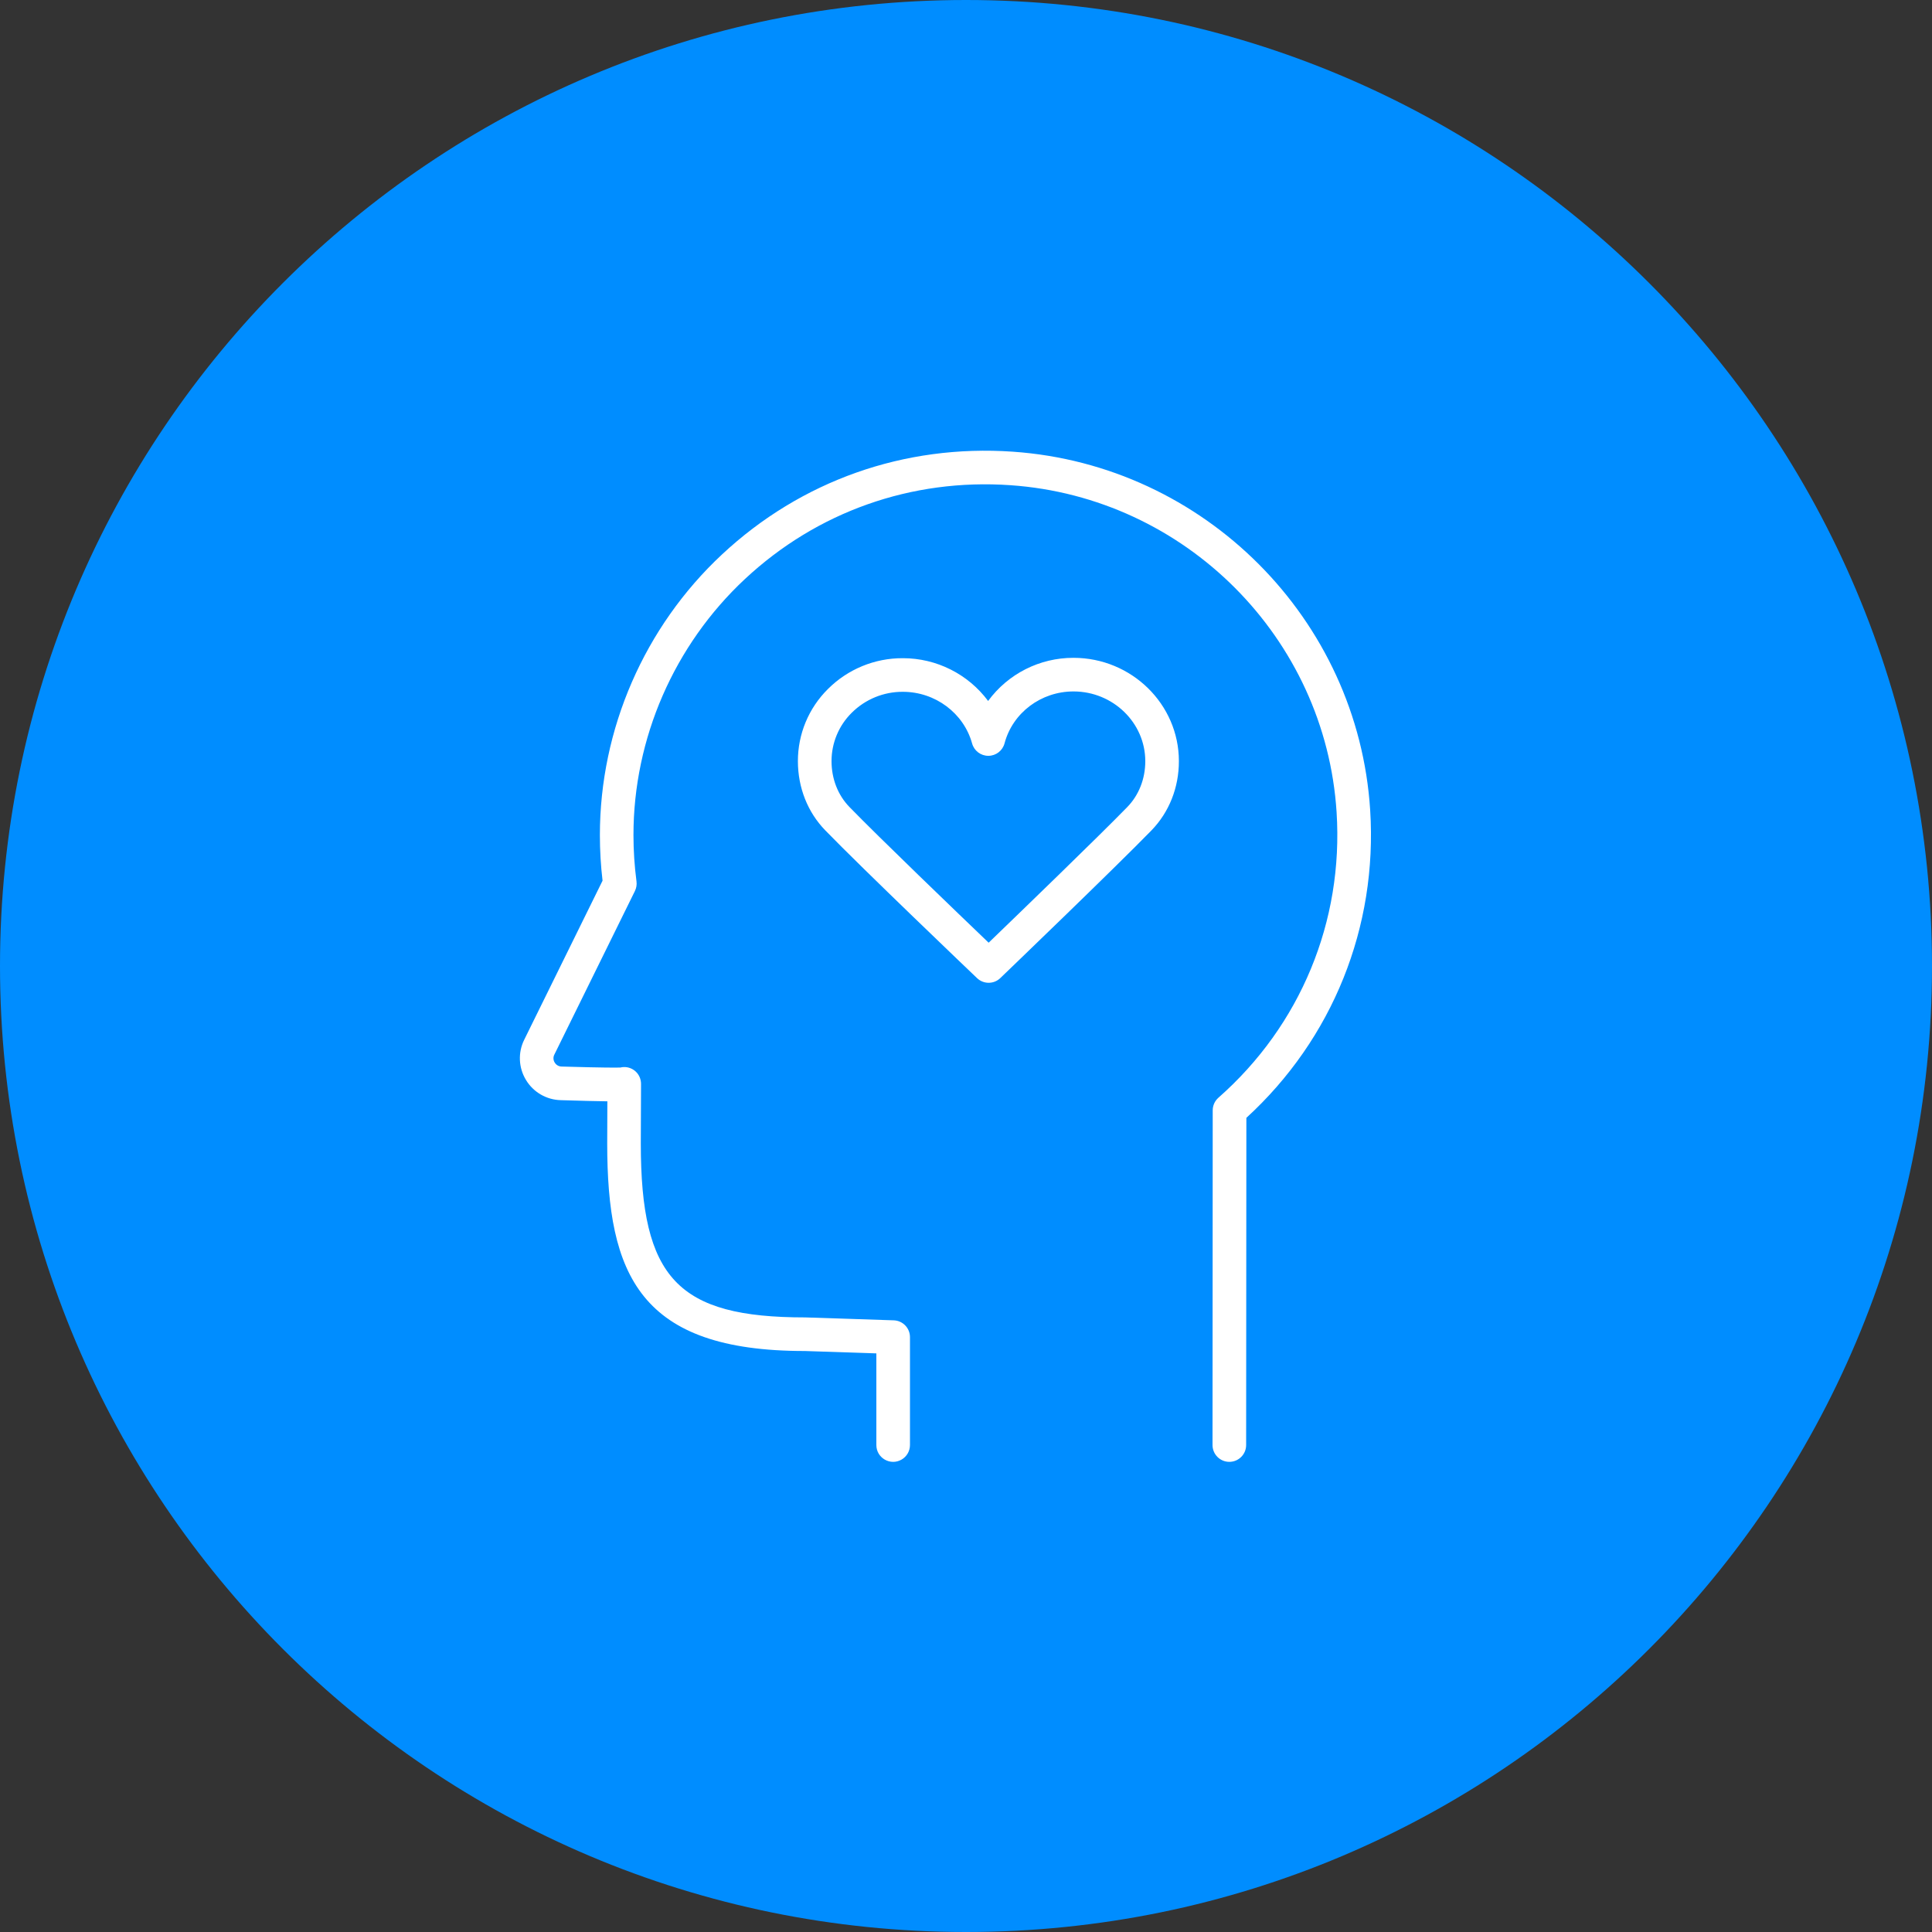 <?xml version="1.0" encoding="UTF-8"?> <svg xmlns="http://www.w3.org/2000/svg" viewBox="0 0 100.00 100.00" data-guides="{&quot;vertical&quot;:[],&quot;horizontal&quot;:[]}"><rect x="0" y="0" width="100.00" height="100.00" fill="#333333" stroke="none"/><defs></defs><path fill="#008dff" stroke="none" fill-opacity="1" stroke-width="1" stroke-opacity="1" color="rgb(51, 51, 51)" fill-rule="evenodd" x="0" y="0" width="100" height="100" rx="50" ry="50" id="tSvgbc4430e499" title="Rectangle 1" d="M0 50C0 22.386 22.386 0 50 0C50 0 50 0 50 0C77.614 0 100 22.386 100 50C100 50 100 50 100 50C100 77.614 77.614 100 50 100C50 100 50 100 50 100C22.386 100 0 77.614 0 50Z" style="transform-origin: -11850px -9850px;"></path><path fill="#ffffff" stroke="#000000" fill-opacity="1" stroke-width="0" stroke-opacity="1" color="rgb(51, 51, 51)" fill-rule="evenodd" id="tSvg15b81ff1bd4" title="Path 1" d="M70.92 41.931C70.291 32.04 62.339 24.064 52.423 23.379C46.807 22.989 41.462 24.88 37.37 28.699C33.353 32.448 31.05 37.742 31.05 43.222C31.05 44.014 31.096 44.807 31.188 45.584C29.836 48.328 28.485 51.073 27.133 53.818C26.805 54.479 26.839 55.262 27.221 55.893C27.601 56.528 28.279 56.924 29.019 56.944C30.124 56.977 30.893 56.999 31.437 57.004C31.434 57.73 31.432 58.455 31.429 59.18C31.429 65.988 33.107 69.929 41.656 69.928C42.89 69.969 44.125 70.01 45.36 70.051C45.36 71.632 45.36 73.213 45.36 74.795C45.36 75.465 46.085 75.883 46.665 75.548C46.934 75.393 47.1 75.106 47.1 74.795C47.1 72.933 47.1 71.071 47.1 69.209C47.1 68.739 46.728 68.355 46.258 68.34C44.733 68.289 43.208 68.239 41.683 68.189C35.078 68.189 33.168 66.169 33.168 59.184C33.172 58.158 33.176 57.132 33.18 56.106C33.18 56.046 33.174 55.987 33.162 55.928C33.067 55.445 32.589 55.139 32.111 55.255C31.93 55.262 31.295 55.269 29.07 55.204C28.921 55.202 28.785 55.123 28.71 54.995C28.633 54.871 28.626 54.716 28.693 54.586C30.083 51.764 31.473 48.941 32.863 46.119C32.939 45.964 32.967 45.791 32.945 45.62C32.841 44.825 32.788 44.024 32.788 43.222C32.788 38.222 34.891 33.392 38.557 29.971C42.292 26.485 47.177 24.757 52.301 25.114C61.352 25.74 68.609 33.017 69.182 42.042C69.542 47.693 67.312 53.079 63.065 56.818C62.878 56.983 62.77 57.221 62.77 57.47C62.767 63.245 62.763 69.02 62.76 74.794C62.76 75.275 63.149 75.665 63.629 75.665C63.63 75.665 63.63 75.665 63.63 75.665C64.11 75.665 64.5 75.276 64.5 74.796C64.504 69.15 64.508 63.505 64.512 57.859C68.974 53.774 71.306 47.992 70.92 41.931Z"></path><path fill="#ffffff" stroke="#000000" fill-opacity="1" stroke-width="0" stroke-opacity="1" color="rgb(51, 51, 51)" fill-rule="evenodd" id="tSvgbc08012acb" title="Path 2" d="M55.571 34.049C55.568 34.049 55.566 34.049 55.563 34.049C53.818 34.045 52.176 34.874 51.145 36.282C50.108 34.889 48.474 34.069 46.738 34.068C46.736 34.068 46.733 34.068 46.731 34.068C45.277 34.061 43.88 34.636 42.852 35.665C41.855 36.652 41.296 37.998 41.299 39.401C41.301 40.768 41.803 42.038 42.714 42.977C44.605 44.928 50.329 50.397 50.572 50.628C50.909 50.95 51.44 50.949 51.775 50.626C52.017 50.394 57.702 44.929 59.59 42.991C60.514 42.043 61.022 40.764 61.019 39.391C61.016 36.45 58.571 34.053 55.571 34.049ZM59.28 39.394C59.281 40.31 58.949 41.157 58.344 41.777C56.834 43.328 52.721 47.3 51.172 48.794C49.614 47.302 45.475 43.325 43.964 41.767C43.369 41.153 43.041 40.312 43.04 39.398C43.039 38.458 43.414 37.556 44.083 36.895C44.785 36.194 45.739 35.802 46.732 35.808C46.733 35.808 46.735 35.808 46.736 35.808C48.409 35.81 49.881 36.91 50.316 38.482C50.42 38.859 50.763 39.121 51.154 39.121C51.156 39.121 51.157 39.121 51.158 39.121C51.551 39.12 51.894 38.855 51.995 38.475C52.416 36.893 53.883 35.789 55.563 35.789C55.565 35.789 55.567 35.789 55.569 35.789C57.612 35.792 59.277 37.409 59.28 39.394Z"></path></svg> 